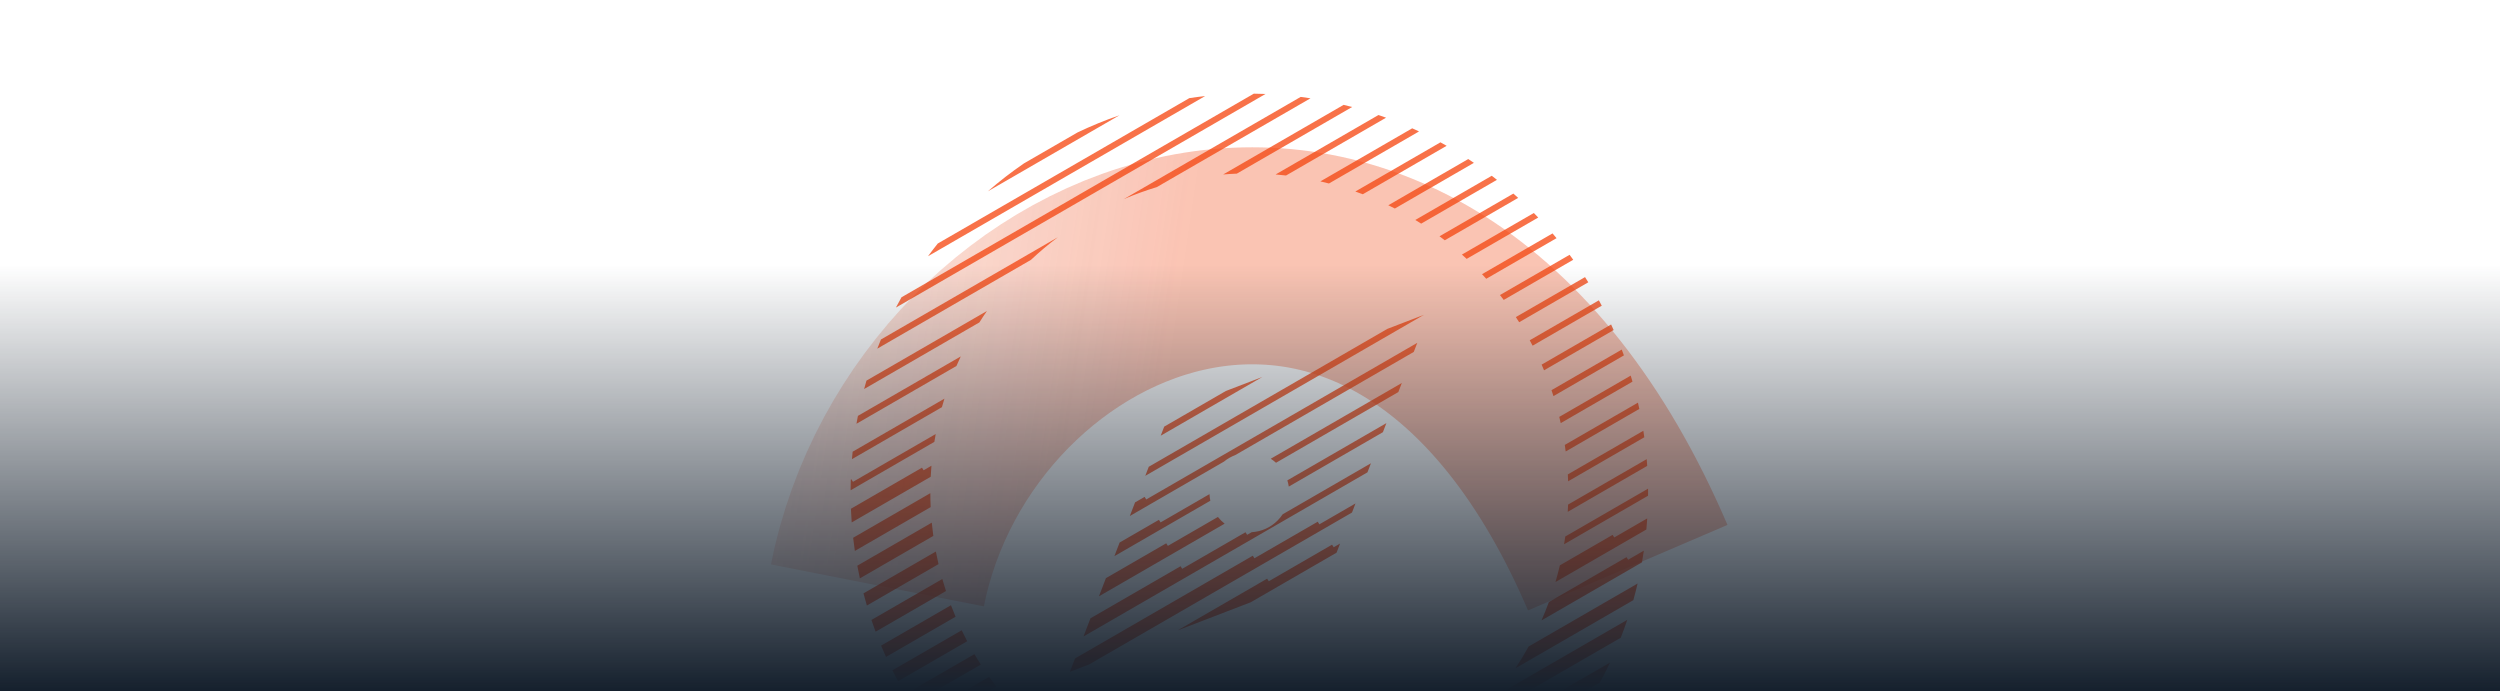 <?xml version="1.0" encoding="UTF-8"?> <svg xmlns="http://www.w3.org/2000/svg" width="1440" height="398" viewBox="0 0 1440 398" fill="none"><g clip-path="url(#clip0_442_29208)"><path d="M927.381 381.644C925.534 385.551 923.58 389.397 921.523 393.18L713.819 513.22C709.479 513.112 705.169 512.884 700.893 512.539L927.381 381.644ZM913.158 407.332C910.185 411.973 907.049 416.499 903.76 420.904L746.625 511.719C741.217 512.352 735.752 512.798 730.235 513.049L913.158 407.332ZM685.39 510.758C681.752 510.214 678.142 509.587 674.562 508.875L751.105 464.638C759.429 463.19 767.621 461.17 775.627 458.607L685.39 510.758ZM886.084 441.854C878.483 449.848 870.312 457.295 861.637 464.13L804.815 496.97C794.698 501.013 784.226 504.358 773.459 506.944L886.084 441.854ZM662.974 506.255C659.767 505.442 656.588 504.561 653.437 503.614L716.234 467.321C717.36 467.342 718.486 467.356 719.613 467.356C723.382 467.356 727.139 467.239 730.879 467.01L662.974 506.255ZM688.184 464.648C691.93 465.299 695.704 465.832 699.498 466.25L641.609 499.706C638.761 498.678 635.938 497.595 633.143 496.458L688.184 464.648ZM666.729 459.578C669.902 460.532 673.103 461.401 676.328 462.183L623.921 492.47C621.33 491.281 618.766 490.045 616.229 488.764L666.729 459.578ZM646.71 452.271C649.451 453.456 652.22 454.573 655.016 455.623L606.594 483.607C604.241 482.275 601.914 480.901 599.614 479.489L646.71 452.271ZM630.398 444.24C632.828 445.59 635.287 446.883 637.772 448.119L591.974 474.589C589.815 473.143 587.682 471.662 585.575 470.146L630.398 444.24ZM615.795 435.216C617.97 436.705 620.176 438.143 622.408 439.535L578.55 464.882C576.562 463.333 574.601 461.753 572.667 460.141L615.795 435.216ZM602.293 425.021C604.239 426.636 606.214 428.21 608.22 429.738L565.847 454.228C564.021 452.581 562.223 450.906 560.451 449.203L602.293 425.021ZM590.187 414.031C591.93 415.762 593.705 417.453 595.51 419.106L554.213 442.973C552.537 441.234 550.889 439.469 549.269 437.679L590.187 414.031ZM579.353 402.304C580.901 404.133 582.488 405.935 584.112 407.708L543.57 431.139C542.039 429.313 540.535 427.464 539.06 425.591L579.353 402.304ZM937.31 357.023C936.138 360.499 934.886 363.936 933.555 367.335L843.277 419.51C845.406 417.573 847.495 415.583 849.539 413.539C853.471 409.608 857.203 405.514 860.735 401.278L937.31 357.023ZM569.726 389.888C571.092 391.815 572.497 393.717 573.939 395.594L533.875 418.748C532.486 416.842 531.126 414.914 529.795 412.965L569.726 389.888ZM561.256 376.796C562.447 378.82 563.678 380.823 564.947 382.803L525.112 405.824C523.861 403.837 522.64 401.829 521.448 399.802L561.256 376.796ZM553.93 363.042C554.947 365.165 556.006 367.269 557.105 369.353L517.269 392.376C516.154 390.306 515.069 388.217 514.017 386.109L553.93 363.042ZM778.754 295.218L627.439 382.668L616.259 386.969L619.222 379.263L721.611 320.089L722.543 321.58L759.014 300.503L759.956 302.012L780.767 289.984L778.754 295.218ZM943.263 336.114C942.51 339.332 941.691 342.523 940.805 345.687L872.892 384.936C875.59 380.853 878.122 376.671 880.479 372.398L943.263 336.114ZM547.758 348.618C548.599 350.841 549.482 353.049 550.408 355.237L510.341 378.394C509.364 376.24 508.42 374.068 507.508 371.88L547.758 348.618ZM787.654 272.076L720.218 311.051L720.22 311.054L624.088 366.611L628.114 356.144L680.012 326.15L680.942 327.642L717.415 306.563L718.35 308.06L720.979 306.539C726.573 306.206 731.87 303.839 735.854 299.854C736.964 298.745 737.946 297.533 738.796 296.242L789.667 266.842L787.654 272.076ZM542.776 333.503C543.433 335.83 544.135 338.142 544.882 340.438L504.345 363.866C503.51 361.628 502.71 359.372 501.943 357.102L542.776 333.503ZM769.859 318.343L720.467 346.889L678.306 363.104L729.869 333.305L730.806 334.804L767.272 313.729L768.204 315.221L771.877 313.098L769.859 318.343ZM946.856 317.182C946.526 319.44 946.162 321.687 945.766 323.924L887.901 357.365C889.43 353.877 890.85 350.341 892.159 346.764L936.883 320.917L937.814 322.408L946.856 317.182ZM539.058 317.684C539.517 320.116 540.026 322.535 540.582 324.942L499.315 348.792C498.629 346.47 497.979 344.132 497.365 341.779L539.058 317.684ZM701.521 297.762C702.093 298.492 702.71 299.192 703.373 299.854C704.01 300.492 704.682 301.087 705.383 301.64L632.983 343.482L637.01 333.015L671.754 312.936L672.686 314.427L701.521 297.762ZM948.811 298.594C948.673 300.736 948.505 302.87 948.309 304.995L895.948 335.256C896.879 332.076 897.724 328.869 898.483 325.639L928.866 308.08L929.803 309.579L948.811 298.594ZM536.702 301.047C536.946 303.603 537.241 306.15 537.59 308.686L495.288 333.134C494.757 330.715 494.262 328.283 493.808 325.837L536.702 301.047ZM696.669 284.623C696.725 285.905 696.889 287.172 697.154 288.413L641.877 320.36L644.901 312.496L667.546 299.41L668.484 300.912L696.669 284.623ZM535.873 284.062C535.88 286.748 535.946 289.428 536.069 292.1L492.395 317.341C492.025 314.827 491.696 312.3 491.408 309.76L535.873 284.062ZM949.28 281.47C949.287 282.183 949.292 282.898 949.292 283.613C949.292 284.255 949.287 284.897 949.282 285.538L900.908 313.496C901.153 312.012 901.379 310.525 901.587 309.033L949.28 281.47ZM536.516 268.262C536.338 270.376 536.195 272.496 536.091 274.621L490.579 300.924C490.384 298.309 490.233 295.681 490.127 293.042L531.062 269.385L531.993 270.876L536.516 268.262ZM814.337 202.701L711.528 262.117C709.179 263.001 706.976 264.268 705.018 265.88L662.104 290.683L662.104 290.685L650.771 297.233L653.793 289.377L659.3 286.195L660.235 287.692L816.349 197.469L814.337 202.701ZM948.504 264.46C948.611 265.758 948.707 267.059 948.792 268.362L903.013 294.819C903.098 293.425 903.168 292.029 903.222 290.63L948.504 264.46ZM538.973 249.996C538.693 251.499 538.432 253.006 538.189 254.518L493.185 280.528L493.187 280.531L489.939 282.407C489.95 280.342 489.987 278.284 490.052 276.232L490.382 276.042L491.316 277.539L538.973 249.996ZM796.55 248.947L742.337 280.278C742.158 279.057 741.88 277.856 741.51 276.687L798.562 243.715L796.55 248.947ZM946.564 248.118C946.758 249.366 946.942 250.616 947.115 251.87L903.243 277.225C903.197 275.901 903.135 274.58 903.061 273.261L946.564 248.118ZM659.671 274.096L661.684 268.862L799.132 189.426L820.185 181.329L659.671 274.096ZM805.44 225.831L734.985 266.549C734.032 265.69 733.014 264.918 731.943 264.236L807.454 220.597L805.44 225.831ZM543.981 229.633C543.482 231.258 543.002 232.89 542.548 234.53L490.721 264.483C490.839 263.047 490.97 261.614 491.115 260.186L543.981 229.633ZM943.452 231.926C943.728 233.125 943.994 234.329 944.251 235.535L901.836 260.048C901.673 258.789 901.5 257.533 901.312 256.28L943.452 231.926ZM668.565 250.969L670.578 245.736L706.097 225.208L727.146 217.112L668.565 250.969ZM553.396 205.302C552.538 207.123 551.711 208.958 550.913 210.807L493.323 244.09C493.587 242.566 493.867 241.048 494.161 239.535L553.396 205.302ZM939.284 216.347C939.637 217.501 939.981 218.659 940.316 219.82L898.97 243.715C898.703 242.516 898.424 241.321 898.134 240.129L939.284 216.347ZM934.122 201.355C934.548 202.466 934.968 203.581 935.377 204.7L894.787 228.158C894.425 227.014 894.049 225.874 893.664 224.737L934.122 201.355ZM568.471 179.132C566.974 181.296 565.525 183.49 564.126 185.712L497.725 224.088C498.159 222.463 498.61 220.845 499.079 219.235L568.471 179.132ZM927.997 186.897C928.494 187.967 928.983 189.041 929.464 190.119L889.367 213.293C888.914 212.2 888.448 211.112 887.974 210.027L927.997 186.897ZM609.354 136.632C603.97 140.671 598.79 145.02 593.842 149.667L505.304 200.836C505.99 199.06 506.698 197.294 507.427 195.54L609.354 136.632ZM920.943 172.986C921.51 174.015 922.068 175.049 922.619 176.088L882.773 199.115C882.233 198.072 881.681 197.035 881.12 196.002L920.943 172.986ZM912.976 159.612C913.611 160.601 914.239 161.595 914.859 162.594L875.036 185.609C874.409 184.615 873.771 183.627 873.124 182.644L912.976 159.612ZM722.192 53.95C724.448 53.975 726.697 54.033 728.937 54.122L516.041 177.162C517.086 175.168 518.159 173.191 519.26 171.231L722.192 53.95ZM904.087 146.762C904.791 147.71 905.49 148.663 906.18 149.622L866.147 172.758C865.433 171.813 864.707 170.876 863.974 169.944L904.087 146.762ZM894.266 134.445C895.041 135.352 895.808 136.265 896.569 137.184L856.083 160.582C855.278 159.689 854.462 158.804 853.638 157.925L894.266 134.445ZM883.489 122.688C884.337 123.551 885.179 124.421 886.014 125.298L844.799 149.117C843.896 148.277 842.984 147.448 842.066 146.627L883.489 122.688ZM534.527 147.589C536.35 145.112 538.222 142.674 540.141 140.274L685.066 56.517C688.08 56.062 691.112 55.666 694.162 55.33L534.527 147.589ZM871.706 111.504C872.631 112.322 873.55 113.148 874.462 113.981L832.2 138.406C831.193 137.625 830.178 136.855 829.156 136.096L871.706 111.504ZM859.254 101.243C860.259 102.014 861.257 102.794 862.249 103.581L818.593 128.812C817.472 128.095 816.343 127.391 815.208 126.699L859.254 101.243ZM845.709 91.612C846.802 92.332 847.889 93.06 848.969 93.798L803.44 120.11C802.187 119.468 800.927 118.839 799.659 118.226L845.709 91.612ZM749.181 55.821C751.075 56.065 752.962 56.331 754.841 56.62L666.354 107.76C659.884 109.72 653.53 112.033 647.321 114.689L749.181 55.821ZM829.689 81.981C830.889 82.638 832.083 83.304 833.27 83.981L784.975 111.893C783.545 111.348 782.109 110.822 780.666 110.313L829.689 81.981ZM569.002 110.205C575.603 104.467 582.535 99.1 589.765 94.136L620.61 76.31C628.445 72.561 636.525 69.243 644.82 66.388L569.002 110.205ZM813.432 73.908C814.746 74.497 816.054 75.097 817.354 75.71L765.479 105.69C763.834 105.266 762.183 104.863 760.524 104.484L813.432 73.908ZM793.999 66.249C795.462 66.75 796.919 67.264 798.369 67.793L740.751 101.093C738.753 100.861 736.749 100.663 734.739 100.497L793.999 66.249ZM773.923 60.394C775.56 60.79 777.19 61.205 778.813 61.637L712.41 100.014C709.778 100.117 707.154 100.278 704.539 100.493L773.923 60.394Z" fill="#F87249"></path><g opacity="0.77" filter="url(#filter0_f_442_29208)"><path d="M505.407 337.2C542.727 147.728 811.059 31.784 937.582 326.976" stroke="url(#paint0_linear_442_29208)" stroke-opacity="0.41" stroke-width="125"></path></g><rect x="1440" y="398" width="1440" height="311" transform="rotate(-180 1440 398)" fill="url(#paint1_linear_442_29208)"></rect></g><defs><filter id="filter0_f_442_29208" x="307.985" y="-51.251" width="823.143" height="538.949" filterUnits="userSpaceOnUse" color-interpolation-filters="sRGB"><feFlood flood-opacity="0" result="BackgroundImageFix"></feFlood><feBlend mode="normal" in="SourceGraphic" in2="BackgroundImageFix" result="shape"></feBlend><feGaussianBlur stdDeviation="68.05" result="effect1_foregroundBlur_442_29208"></feGaussianBlur></filter><linearGradient id="paint0_linear_442_29208" x1="654.863" y1="336.917" x2="279.341" y2="281.814" gradientUnits="userSpaceOnUse"><stop stop-color="#F24410"></stop><stop offset="1" stop-color="#CB390D" stop-opacity="0"></stop></linearGradient><linearGradient id="paint1_linear_442_29208" x1="2160" y1="398" x2="2160" y2="643.418" gradientUnits="userSpaceOnUse"><stop stop-color="#15202D"></stop><stop offset="1" stop-color="#15202D" stop-opacity="0"></stop></linearGradient><clipPath id="clip0_442_29208"><rect width="1440" height="398" fill="white"></rect></clipPath></defs></svg> 